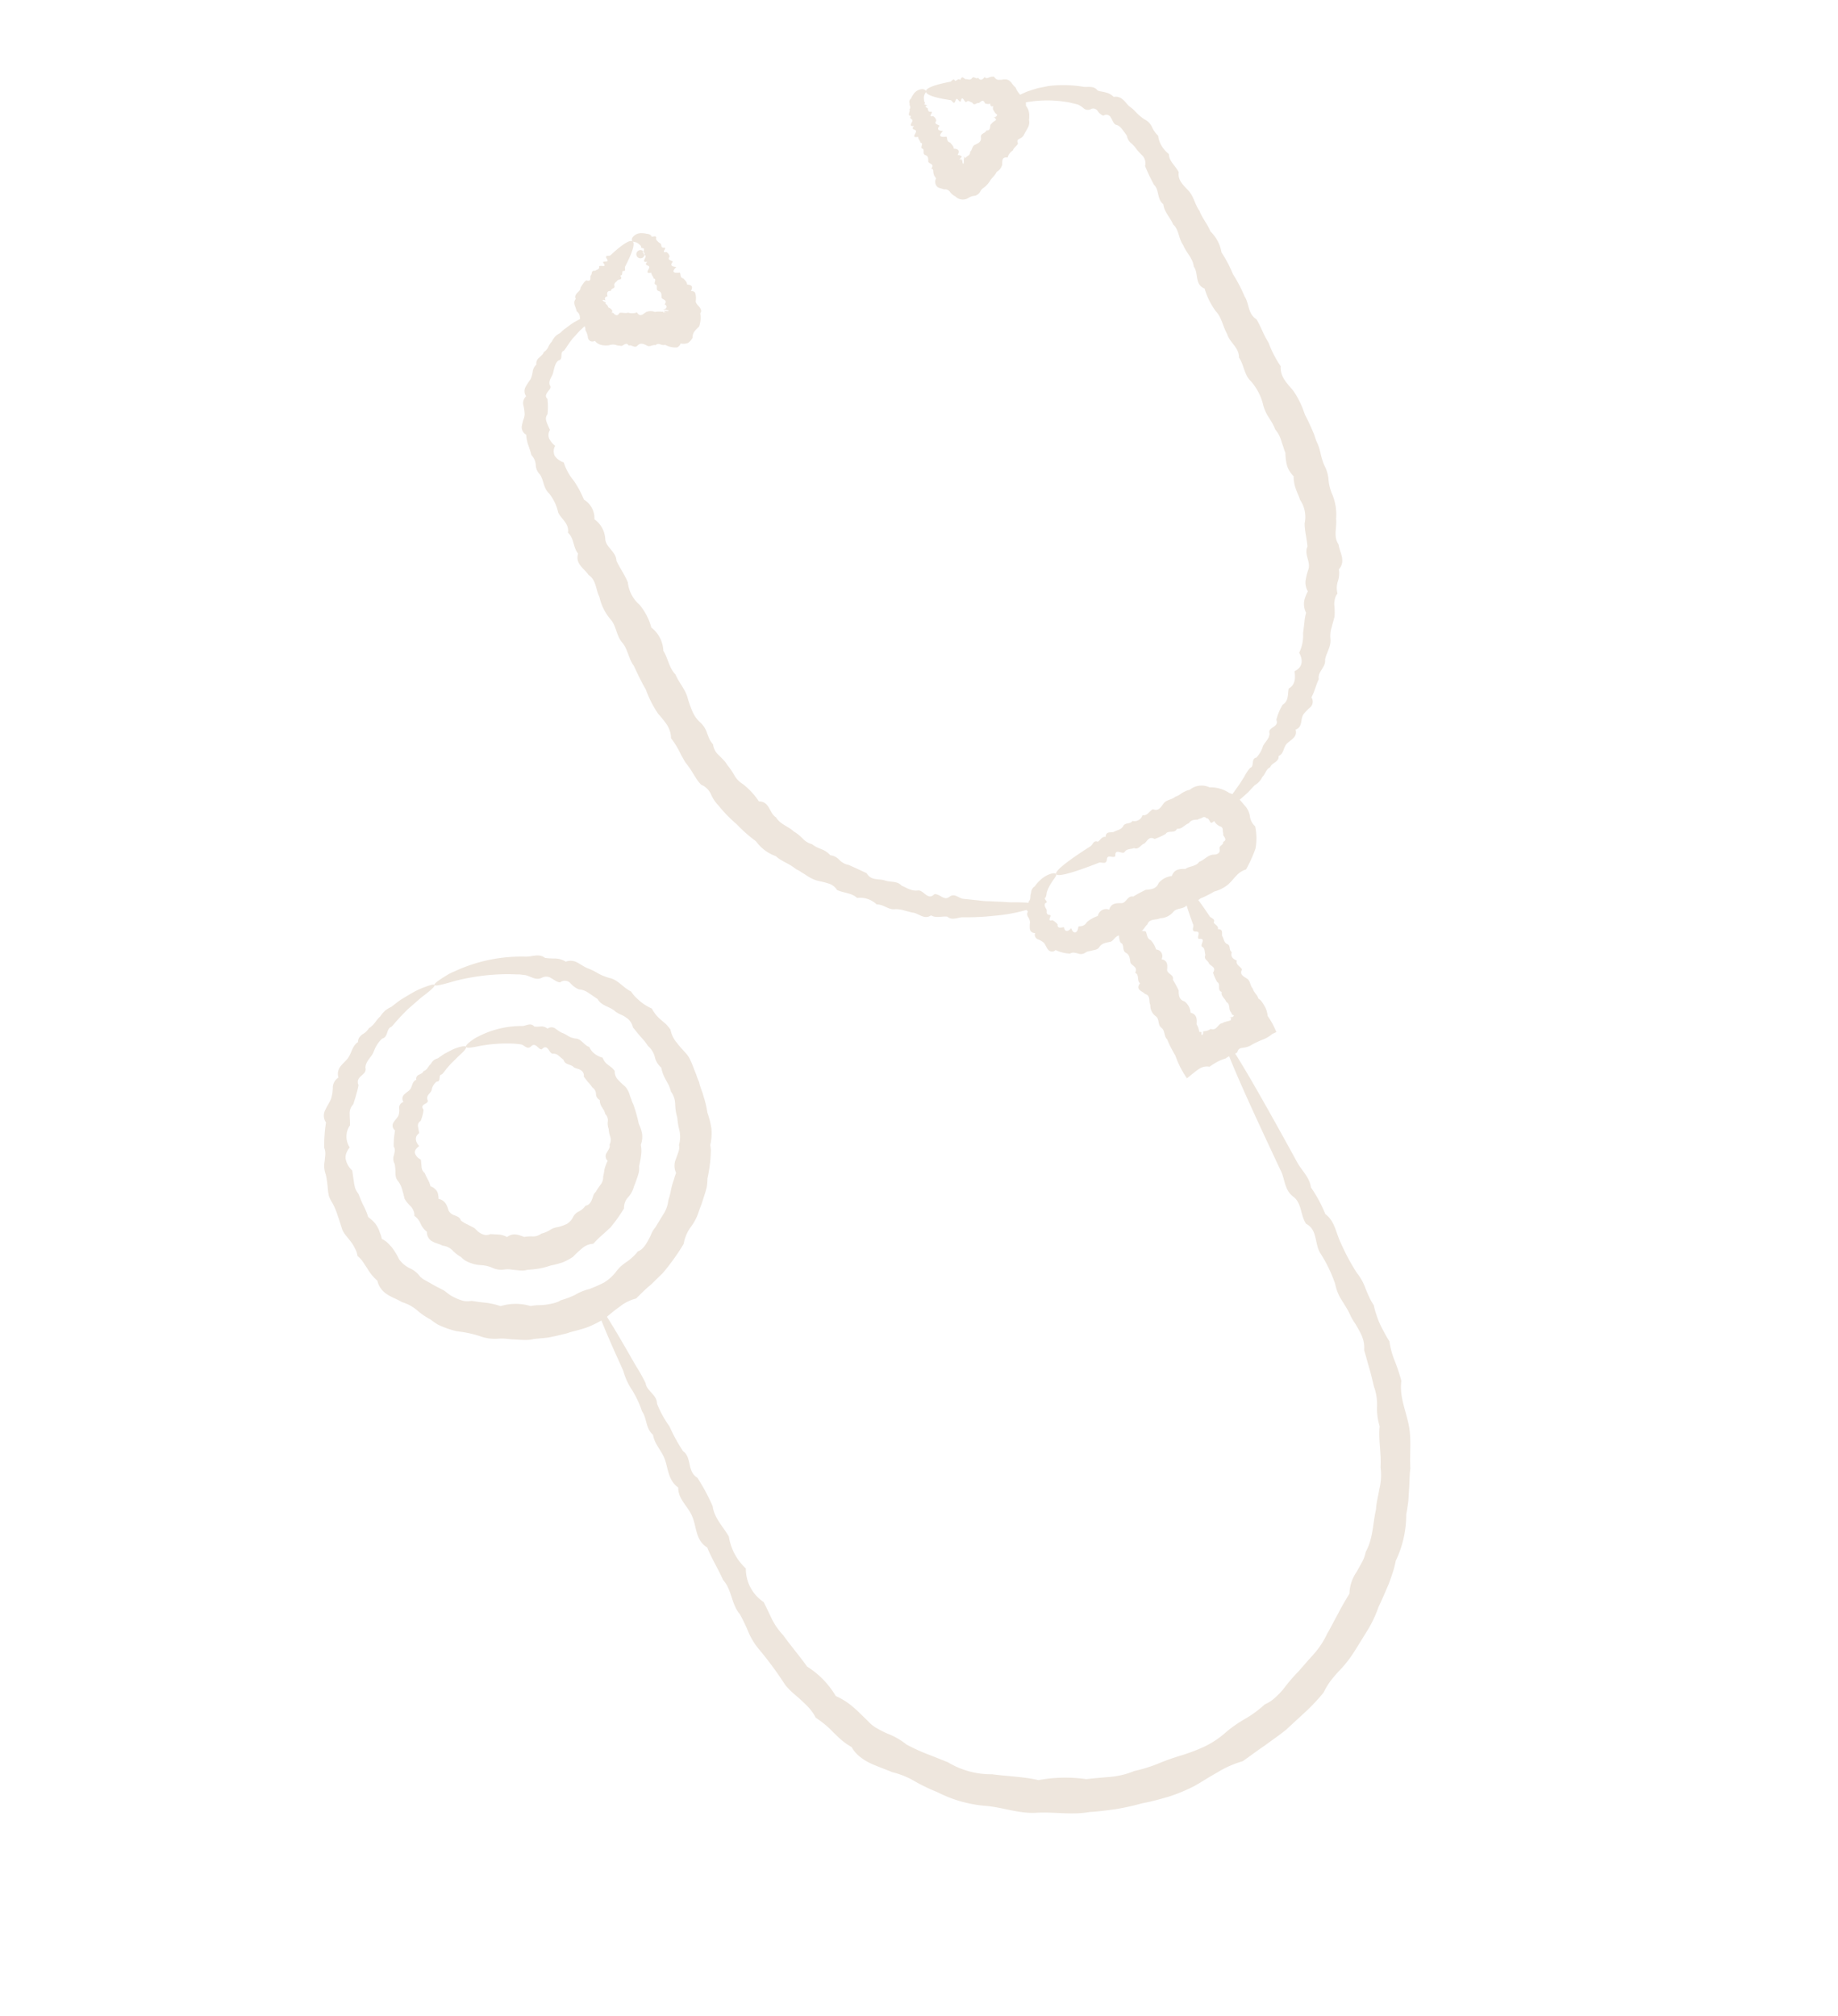<?xml version="1.0" encoding="UTF-8"?>
<svg xmlns="http://www.w3.org/2000/svg" xmlns:xlink="http://www.w3.org/1999/xlink" width="223.592" height="245.249" viewBox="0 0 223.592 245.249">
  <defs>
    <clipPath id="clip-path">
      <rect id="Rectángulo_33" data-name="Rectángulo 33" width="149.513" height="199.068" fill="#eee6dd"></rect>
    </clipPath>
  </defs>
  <g id="Grupo_11735" data-name="Grupo 11735" transform="matrix(0.891, -0.454, 0.454, 0.891, 0, 67.877)">
    <g id="Grupo_11734" data-name="Grupo 11734" transform="translate(0 0)" clip-path="url(#clip-path)">
      <path id="Trazado_56" data-name="Trazado 56" d="M42.433.586a.226.226,0,0,1,0-.2.492.492,0,0,1,.224-.24,1.292,1.292,0,0,1,1.231.068,2.062,2.062,0,0,1,.461.311.927.927,0,0,1,.419.449c-.094.167.08.193.249.252s.308.158.1.351A.687.687,0,0,0,45.156,2a.935.935,0,0,0,.082.193l.045.068.024.033.014.016,0,.009v0l0,.059v0c.115.188-.207.386.094.591.64.2-.706.416.094.638a.786.786,0,0,1,.085.68c-.487.235,0,.475.08.725-.588.247-.334.5.078.762-.807.259-.685.525.071.8.028.275-.287.553.066.838.054.282.207.572.064.868.539.3.515.6.054.906a.81.81,0,0,1,.294.228.357.357,0,0,1,.056.118.39.39,0,0,1,0,.144,2.048,2.048,0,0,1-.346.814c-.172.24-.061.534.028.866.066.308.056.631-.247.755a3.289,3.289,0,0,1-.842,1.367c-.539.2-1.021.226-1.358.878a1.931,1.931,0,0,1-.746.3A1.546,1.546,0,0,1,42,14.305a.827.827,0,0,1-.6.231,2.561,2.561,0,0,1-1.134-.915,2.4,2.4,0,0,1-.231-.1.544.544,0,0,1-.118-.08c-.071-.059-.134-.125-.2-.188a.491.491,0,0,0-.529-.151c-.285-.245-.772-.073-.986-.471-.249-.329-.5-.649-.983-.485-.5.2-.576-.461-.962-.475-.068-.675-.72-.139-.943-.478a1.278,1.278,0,0,1-.435-.325,1.433,1.433,0,0,0-.753-.327,2.875,2.875,0,0,1-.824-.468,1.419,1.419,0,0,1-.456-.791.563.563,0,0,1-.518-.245.636.636,0,0,1-.061-.478,2.056,2.056,0,0,0,.141-.951.945.945,0,0,0,.1-.734.884.884,0,0,1-.08-.478.3.3,0,0,1-.014-.238.646.646,0,0,1,.054-.115.952.952,0,0,0,.061-.153.917.917,0,0,0-.019-.809,6.475,6.475,0,0,0,.118-.784,1.3,1.3,0,0,1,.144-.372.769.769,0,0,1,.329-.245.407.407,0,0,1,.139-.374,1.088,1.088,0,0,1,.346-.2c.278-.082.525-.134.645-.376a5.691,5.691,0,0,1,.591-.341,1.234,1.234,0,0,1,.431-.136c.551.506.536-.129.755-.285.264-.045.289-.576.715-.264.247-.056.6.113.687-.24.167-.193.854.708.649-.216.127-.247.7.449.614-.2-.064-.6.391-.115.572-.174l.532-.148C41.313.327,42.271.252,42.433.586c.179.374-.647,1.2-2.207,2.318-.16.108-.125.633-.492.341-.186.089-.216.515-.534.36.082.673-.351.3-.576.372-.2.134-.5.052-.614.388-.059.447-.532.052-.652.4-.409-.242-.6-.031-.689.412-.209-.113-.32-.035-.391.075s-.014.212-.056.226c-.209-.228-.3-.212-.3-.141a.67.67,0,0,0,.188.32c.071.089.042.1,0,.115s-.085.045-.016.1c-.059.019-.019.066.019.1.009-.007.021.04.028.08a.838.838,0,0,1,.021.115.585.585,0,0,1-.016.238c.275.287.379.748.045.7.188.012.038.082.071.144.12-.049.12-.038.113,0s-.019.087.024.071c.054-.038-.035.094.1.259.1.151.252.249.548.033.348.075.588.4.96.445a1.522,1.522,0,0,0,.974.456c.047.741.548.541.988.478a1.444,1.444,0,0,1,.983.475,2.579,2.579,0,0,1,.5.209c.08.04.158.085.235.127l.108.068,0,.021c.068-.106.035.056.073.129.014.035.035.042.047-.052.016-.146.024-.059.066.042s.106.2.075.028c-.033-.256-.146-.341.139-.049.012-.016.153.1.245.12s.122-.028-.144-.233a1.268,1.268,0,0,0-.353-.235c-.085-.04-.045.009.407.08-.111-.047,0-.052.087-.092A.281.281,0,0,0,42.4,9.19c.664-.306.033-.607.059-.906.125-.3.348-.586.061-.868-.318-.285.169-.562.064-.838-.379-.273.494-.539.075-.8.085-.261-.059-.515.075-.762-.889-.249.007-.489.08-.725.132-.233-.588-.461.087-.68-.673-.221-.092-.431.089-.638.2-.2-.282-.4.094-.591l-.012,0a.5.5,0,1,0,0,.061h0l0,0-.021-.007-.035-.016a.3.3,0,0,1-.052-.031.1.1,0,0,1-.04-.068c0-.016.007-.061.024-.056l.061-.009a.326.326,0,0,0,.146-.049c.028-.028.038-.054,0-.066.271-.191-.052-.2-.014-.306-.141-.031-.141-.108-.059-.28A1.347,1.347,0,0,0,43,1.317a1.1,1.1,0,0,0-.254-.442c-.115-.113-.256-.169-.311-.289" transform="translate(43.623 0.036)" fill="#eee6dd"></path>
      <path id="Trazado_57" data-name="Trazado 57" d="M55.94.564c-.054.12-.2.174-.329.282a1.077,1.077,0,0,0-.3.454,2.329,2.329,0,0,0-.089.242c0,.108.009.224-.064.294-.169-.033-.054.092.045.184s.193.155-.064.132c-.082.028-.1.085-.068.1a.2.2,0,0,1,.049.08l.038.071.019.04.009.016,0,.012,0,0c0,.012,0-.111,0-.059v0h0c.113.191-.207.388.094.593.638.2-.708.416.089.638a.762.762,0,0,1,.085.68c-.487.233,0,.475.082.722-.588.247-.332.5.075.76-.8.264-.682.527.073.8.026.271-.285.551.068.835.052.285.2.574.059.871.544.3.52.6.059.9a.861.861,0,0,1,.294.231.365.365,0,0,1,.054.115c0,.021.007.04.007.056v.031h0c-.024.016-.153.042-.306.111s-.031.092.075.071.2-.064-.016.111c-.016.094.158,0,.111.134a.716.716,0,0,0-.111.384c.019.061.122.014.275-.32a1.56,1.56,0,0,0,.127-.231c.019-.042.016-.007.038.158a2.438,2.438,0,0,0,.009-.4,1.309,1.309,0,0,0,.134.308l.007-.024.12-.038c.092-.016.186-.024.28-.04a.49.49,0,0,0,.445-.322c.365-.071.534-.56.983-.48.412.007.816.009.984-.473.155-.513.722-.167.974-.461.574.365.555-.478.96-.442.271-.193.852-.045.661-.3-.007-.129-.1-.191.158-.094-.391-.261-.355-.2-.2-.167s.379.054.282,0c.186-.024.174-.021.125-.228a.842.842,0,0,1-.08-.478.29.29,0,0,1-.009-.238.494.494,0,0,1,.047-.115c.019-.04.04-.087.061-.087.078-.035.132-.108-.049-.108.033-.045-.038-.066-.089-.078s-.054-.026.071-.155c-.214.1-.148.042-.094-.068.054-.094.087-.231-.042-.125l-.144-.075a1.407,1.407,0,0,1-.311-.231c.056-.739-.435-.339-.689-.409-.2-.181-.633.129-.652-.4-.2-.155-.282-.536-.614-.388-.256-.009.024-1.106-.574-.374-.271.054-.08-.826-.534-.358-.433.426-.332-.238-.492-.341s-.3-.224-.447-.327C56.429,1.607,55.78.9,55.94.564c.181-.374,1.341-.24,3.186.3.184.052.576-.3.572.169.186.092.536-.148.614.2.478-.482.452.089.649.216.226.078.351.369.687.245.384-.228.369.384.715.261.064.471.346.494.758.287.033.231.169.275.351.292a1.483,1.483,0,0,1,.675.188c.045.362.165.536.393.635a2.1,2.1,0,0,0,.358.155,1.951,1.951,0,0,1,.393.172.956.956,0,0,1,.282.285,2.423,2.423,0,0,1,.132.374,3.075,3.075,0,0,0,.188.767,2.286,2.286,0,0,0,.049.819c.014.082.024.115.033.155s.014.075.019.115a.629.629,0,0,1-.016.238c.273.339.391.529.021,1.221a1.659,1.659,0,0,1-.04.9,2.039,2.039,0,0,1-.179.409,2.524,2.524,0,0,1-.228.386,1.325,1.325,0,0,1-.52.753c-.252.188-.525.344-.784.525a.9.9,0,0,1-.416.209,1.813,1.813,0,0,1-.381.026c-.209,0-.369.047-.388.424-.278.226-.678.212-.943.475a1.515,1.515,0,0,0-.965.48c-.609-.426-.76.094-.981.482a1.473,1.473,0,0,1-.988.471,2.459,2.459,0,0,1-.471.266c-.082.038-.167.073-.249.1l-.136.054-.235.1a3.066,3.066,0,0,1-1.193.48,1.084,1.084,0,0,0-.565.212,1.1,1.1,0,0,1-.828.176,1.63,1.63,0,0,0-.791-.132,1.277,1.277,0,0,1-1.374-.887,1.8,1.8,0,0,1-.334-.793.724.724,0,0,0-.52-.591c-.148-.212-.438-.369-.567-.633a.878.878,0,0,1,.344-1.009,1.193,1.193,0,0,1,.04-.831c.085-.2.16-.322-.038-.485.661-.306.035-.607.056-.9.132-.3.348-.586.061-.871-.311-.285.174-.565.071-.835-.381-.275.494-.539.071-.8.085-.259-.056-.513.075-.76-.889-.247,0-.489.082-.722.127-.235-.588-.464.085-.68-.673-.221-.089-.433.092-.638s-.287-.4.092-.593h0l0,0h0c0,.056,0-.08,0-.064l-.014,0-.019-.012-.033-.019a.254.254,0,0,1-.047-.038.094.094,0,0,1-.031-.073A.587.587,0,0,1,52.919,2c.064-.078.139-.162.193-.216a.183.183,0,0,0,.059-.188c.367-.141.172-.445.353-.612a.471.471,0,0,1,.424-.459A2.132,2.132,0,0,1,54.42.2,1.354,1.354,0,0,1,55.7.124a.539.539,0,0,1,.242.242.224.224,0,0,1,0,.2" transform="translate(70.173 0.001)" fill="#eee6dd"></path>
      <path id="Trazado_58" data-name="Trazado 58" d="M44.63,40.418c.007.273-.727.419-1.6,1.087a2.134,2.134,0,0,0-.214.181,2.165,2.165,0,0,0-.216.2,2.286,2.286,0,0,1-.4.487c-.188-.028-.167.155-.129.327s.059.3-.209.266a.381.381,0,0,0-.214.294,1.068,1.068,0,0,0-.009.4.708.708,0,0,1-.132.353.335.335,0,0,0,.054.4c.322.158.118.252-.021.4-.078.068-.148.146-.148.219s.085.139.292.172a1.781,1.781,0,0,1,.329.753c-.165.24-.068.381.064.468.155.082.346.12.48.191-.226.619.275.711.729.485-.139.854.426.932.856.235a.64.64,0,0,1,.221.064l.231.073a.928.928,0,0,0,.718-.155,4.071,4.071,0,0,1,1.529-.061,1.022,1.022,0,0,1,1.581-.052c.536-.581,1.082-.355,1.64-.054.551.325,1.113-.508,1.685-.042a17.016,17.016,0,0,1,1.736-.04c.586.24,1.176.506,1.779-.031a2.494,2.494,0,0,1,1.816-.024c.612-.616,1.231-.346,1.854-.019.626-.1,1.252.336,1.887-.009.635.092,1.275-.273,1.92,0,.1.04.181.082.278.113a.963.963,0,0,0,.282.031.482.482,0,0,0,.426-.367.421.421,0,0,1,.374-.334,1.758,1.758,0,0,0,.259-.087.372.372,0,0,0,.165-.2c.329.042.414-.158.4-.355,0-.1-.016-.2-.026-.292a.3.3,0,0,1,.082-.231,2.4,2.4,0,0,1,.174-.482.4.4,0,0,0-.118-.492,1.5,1.5,0,0,1-.341-.9c-.461.125-.475.016-.485-.191s0-.5-.186-.5a.369.369,0,0,0-.381-.334,1.319,1.319,0,0,1-.487-.045.36.36,0,0,1-.233-.016,1.775,1.775,0,0,0-.287-.122.9.9,0,0,0-.809.049c-.536-.078-1.066.287-1.583-.056-.52.442-1.031-.374-1.529-.061a7.6,7.6,0,0,1-1.466-.068c-.48-.692-.946-.115-1.4-.071-.456-.075-.9.4-1.334-.075-.435-.054-.859-.362-1.268-.082-.409.1-.807-1.012-1.2-.085-.384.162-.758-.713-1.115-.089-.36.569-.706-.075-1.04-.1s-.649-.066-.953-.1c-2.734-.3-4.3-.652-4.3-1.026,0-.414,1.932-.8,5.252-1.122.334-.031.68-.518,1.04-.094.358,0,.732-.369,1.115-.087.388-.645.786-.12,1.2-.087.409-.033.833.174,1.268-.08.433-.376.878.184,1.334-.078a1.012,1.012,0,0,0,1.4-.073c.482.386.969-.082,1.466-.066.5.593,1.009.176,1.529-.061.518-.219,1.047.087,1.583-.059a2.285,2.285,0,0,0,.809-.016l.1-.014a1.252,1.252,0,0,1,.141-.009c.1,0,.2-.007.3,0a1.861,1.861,0,0,1,.591.087,2.273,2.273,0,0,1,2.287.828,4.067,4.067,0,0,1,1.833,1.708,2.432,2.432,0,0,1,.419.5,4.334,4.334,0,0,1,.273.6c.136.419.216.849.325,1.28a2.418,2.418,0,0,1-.087,1.315,1.961,1.961,0,0,0,.028,1.339,6.958,6.958,0,0,1-1.2,2.442A17.369,17.369,0,0,1,65.479,50.4a2.666,2.666,0,0,0-1.409.144c-.212.08-.431.155-.652.252s-.461.165-.687.24a4.477,4.477,0,0,1-1.92,0,11.478,11.478,0,0,1-1.887-.012c-.624.193-1.242-.278-1.854-.019-.614.275-1.219-.294-1.816-.026a2.17,2.17,0,0,1-1.779-.031c-.586,0-1.165-.588-1.736-.035-.572.125-1.134.856-1.685-.045-.558.226-1.1-.435-1.64-.052-.536-.659-1.066-.033-1.581-.056-.52-.125-1.028-.348-1.529-.061a.667.667,0,0,1-.372.111,1.276,1.276,0,0,1-.186-.019l-.209-.049-.506-.127a1.859,1.859,0,0,0-.492-.085.945.945,0,0,1-.932-.313c-.271-.216-.48-.452-.859-.414a4.58,4.58,0,0,1-1.367-1.186.614.614,0,0,1-.8-.5c-.061-.325,0-.685-.08-.948a2.28,2.28,0,0,0-.454-.7.6.6,0,0,1,.054-.828.7.7,0,0,1-.346-.344.643.643,0,0,1,0-.388,4.074,4.074,0,0,1,.384-.718,1.311,1.311,0,0,0,.089-.682.6.6,0,0,1,.292-.6.425.425,0,0,1,.181-.6c.181-.146.4-.235.431-.438.459-.139.44-.579.741-.776a.946.946,0,0,1,.779-.534,3.841,3.841,0,0,1,.386-.186,2.174,2.174,0,0,1,.369-.134,3.4,3.4,0,0,1,1.673-.153c.379.082.555.207.555.329" transform="translate(52.383 52.175)" fill="#eee6dd"></path>
      <path id="Trazado_59" data-name="Trazado 59" d="M52.885,44.05c0,.247-.6.487-1.685.708-.181.035-.379.068-.586.108a1.564,1.564,0,0,1-.664.108c-.238-.332-.482.6-.743.1-.259-.151-.532-.012-.814.1s-.581-.207-.887.094c-.155.318-.311.141-.468-.016-.1-.155-.226-.292-.235.108-.111.172-.233.125-.412.085-.374-.386-.412-.165-.365-.012.04.073.075.136.094.181-.3-.193-.379-.132-.339-.007a1.2,1.2,0,0,0,.414.473c-.4-.094-.574,0-.548.122a.307.307,0,0,0,.176.181.906.906,0,0,1,.193.12,2.565,2.565,0,0,0,.249.155c.028.407-.287.828.071,1.254a2.969,2.969,0,0,1,.059,1.3.8.8,0,0,1,.056,1.353c.579.461.351.927.049,1.4-.325.475.508.958.045,1.445a12.922,12.922,0,0,1,.038,1.482c-.238.5-.506,1.007.031,1.52a1.878,1.878,0,0,1,.028,1.555c.612.525.341,1.052.014,1.586a2.058,2.058,0,0,1-.087.8l-.014.1c-.007.038-.009.021-.014.035a.045.045,0,0,0,0,.042c.007.026.045.047.129.04-.047.061.021.08.068.08s.071-.012-.066.155c-.054.094-.064.186-.014.209s.158-.024.252-.2c.047-.1.064-.141.078-.146L47,60.69c.012.007-.012.012.031.019l.1.026a1.527,1.527,0,0,0,.8.1c.534.579,1.063-.188,1.586.019.471-.059,1.242.334,1.122.021.08-.106-.007-.216.282.035a3.942,3.942,0,0,0-.261-.318c-.092-.1.033.024.162.094s.268.1.191.024c.188.04.172-.056.127-.122-.026-.033-.059-.066-.078-.094-.009.012-.019-.085-.021-.134a1.149,1.149,0,0,1,.016-.179c-.167-.475.409-.941.052-1.4.071-.461-.289-.913.054-1.355-.442-.445.374-.88.061-1.306a5.552,5.552,0,0,1,.068-1.254c.692-.409.115-.809.068-1.2.078-.391-.393-.772.08-1.141.054-.374.36-.734.08-1.085-.1-.351,1.012-.689.085-1.021-.162-.329.713-.645.092-.955-.572-.306.071-.6.094-.885s.068-.558.1-.819c.3-2.336.647-3.673,1.024-3.673.412,0,.8,1.652,1.12,4.492.033.285.52.579.094.885,0,.311.369.626.089.955.645.332.12.671.087,1.021.031.351-.176.711.08,1.085.376.369-.184.751.078,1.141-.4.391-.292.791.073,1.2-.386.409.08.826.066,1.254-.6.426-.179.861.061,1.306.219.442-.087.894.056,1.355-.115.456.151.922.049,1.4.033.061.068.118.1.179a.669.669,0,0,1,.075.224,4.549,4.549,0,0,1,.082.692,2.854,2.854,0,0,1-.209,1.292,9.067,9.067,0,0,1,.052,2.231c-.186-.007-.369-.014-.553-.014a3.969,3.969,0,0,1-1.348.082,11.621,11.621,0,0,0-1.447-.049c-1.153.122-1.431-.631-2,.024-.522.082-1.052-.1-1.586.019a7.237,7.237,0,0,0-.8-.094l-.1,0-.172,0c-.122,0-.247.009-.374.016-.247.016-.506.042-.774.087a1.676,1.676,0,0,0-1.318-.334c-.506.054-1.125.212-1.772.341a11.531,11.531,0,0,1,0-3.094c-.016-.247-.026-.5-.031-.76l-.007-.384,0-.273c.007-.271.026-.539.049-.8-.2-.534.275-1.061.012-1.586s.3-1.042.028-1.555a1.617,1.617,0,0,1,.031-1.52c0-.5.591-.993.038-1.482-.125-.487-.856-.969.045-1.445-.226-.473.435-.939.049-1.4.661-.459.035-.908.054-1.353.132-.442.351-.878.064-1.3-.315-.426.169-.847.068-1.254a.354.354,0,0,1-.089-.155.388.388,0,0,1-.009-.075c0-.024,0-.082.009-.122a2.44,2.44,0,0,1,.141-.506,1.052,1.052,0,0,0,.019-.993c.087-.6-.056-1.339.075-1.847a2.942,2.942,0,0,1-.346-.727c.16-.1.52-.009.868.113a5.716,5.716,0,0,0,.932.315,1.362,1.362,0,0,0,.767-.162.808.808,0,0,1,.894.249.6.6,0,0,1,.751-.278c.158.085.313.278.468.367.306.2.6-.285.887.094.282-.473.555.264.814.1.261.313.506.016.743.1a.589.589,0,0,1,.664.108c.207.04.4.075.586.108,1.089.221,1.685.459,1.685.706" transform="translate(57.291 57.074)" fill="#eee6dd"></path>
      <path id="Trazado_60" data-name="Trazado 60" d="M11.051,48.357c.252,0,.487,2.3.708,6.5.035.7.071,1.454.111,2.259a22.886,22.886,0,0,1,.106,2.565c-.327.9.6,1.856.1,2.856a12.929,12.929,0,0,0,.1,3.143,20.5,20.5,0,0,0,.1,3.419c.635,1.186-.713,2.412.087,3.682a24.479,24.479,0,0,1,.085,3.934c-.485,1.351,0,2.746.08,4.176a6.687,6.687,0,0,0,.078,4.4,4.86,4.86,0,0,0,.075,4.628c0,.8-.028,1.534-.047,2.322a8.037,8.037,0,0,0,.332,2.332c.242,1.562.614,3.122.864,4.741a10.568,10.568,0,0,1,1.478,4.769,8.482,8.482,0,0,1,1.3,2.223c.172.391.3.8.44,1.207s.287.826.421,1.252a4.2,4.2,0,0,0,.581,1.183,12.631,12.631,0,0,0,.788,1.071,8.528,8.528,0,0,1,1.461,2.235,24.382,24.382,0,0,0,1.675,2.129c.616.666,1.2,1.369,1.819,2.054a10.1,10.1,0,0,0,4.132,3.755c1.558,1.082,3.226,1.965,4.72,3.207a17.844,17.844,0,0,1,5.233,2.536c.918.336,1.826.713,2.748,1.085a9.794,9.794,0,0,0,2.9.678,18.02,18.02,0,0,0,2.948.515,27.586,27.586,0,0,1,2.99.388,22.246,22.246,0,0,0,3.019.325,10.976,10.976,0,0,0,3-.339,15.18,15.18,0,0,1,2.941-.421,13.53,13.53,0,0,0,2.906-.478,4.459,4.459,0,0,0,1.475-.155,10.045,10.045,0,0,0,1.388-.473,21.953,21.953,0,0,1,2.685-1.108c.44-.186.892-.351,1.332-.536s.9-.334,1.336-.52A10.1,10.1,0,0,0,72,124.477c.8-.5,1.541-1.08,2.318-1.586.748-.553,1.529-1.04,2.318-1.527a4.846,4.846,0,0,1,1.939-1.943c.381-.254.769-.5,1.141-.765a4.118,4.118,0,0,0,.991-.925c1.539-1.026,2.341-2.7,3.456-4.028a8.9,8.9,0,0,1,.748-1.071c.268-.339.534-.682.8-1.021a7.032,7.032,0,0,0,1.275-2.226c.868-1.463,1.271-3.1,2.172-4.5a7.2,7.2,0,0,1,.812-2.289,6.432,6.432,0,0,0,.753-2.271c.174-.769.372-1.527.513-2.287s.315-1.506.44-2.254a3.717,3.717,0,0,0,.452-1.089,4.724,4.724,0,0,0,.1-1.12c0-.374-.026-.748-.047-1.118a9.744,9.744,0,0,1-.08-1.1,7.65,7.65,0,0,0,0-1.089c-.026-.369-.059-.739-.087-1.1a5.678,5.678,0,0,1,.186-2.176,17.183,17.183,0,0,0,.082-4.176c-.1-1.351,1.009-2.663.087-3.929-.167-1.273.708-2.5.092-3.685-.569-1.183.068-2.322.094-3.416s.066-2.143.1-3.143c.3-9.011.652-14.176,1.024-14.176.412,0,.8,6.376,1.12,17.319.033,1.094.52,2.233.1,3.416a16.236,16.236,0,0,1,.087,3.685c.645,1.266.12,2.579.087,3.929a26.229,26.229,0,0,0,.082,4.176,6.43,6.43,0,0,1,.08,2.176c-.031.365-.064.734-.073,1.1a6.239,6.239,0,0,0,.045,1.162,8.446,8.446,0,0,0-.238,1.169,9.021,9.021,0,0,0-.129,1.181c-.024.4-.007.8,0,1.207s.026.816.066,1.238a10.064,10.064,0,0,0-.508,2.433,20.2,20.2,0,0,1-.388,2.515c-1.031,1.492-1.125,3.252-1.581,5-.438,1.755-1.52,3.266-2.263,4.953-.518.769-.925,1.609-1.416,2.409-.242.4-.466.824-.734,1.212s-.544.776-.842,1.151a12.976,12.976,0,0,1-3.715,4.468,10.238,10.238,0,0,1-.983,1.113c-.353.348-.708.7-1.078,1.028-.769.64-1.541,1.287-2.343,1.9a14.614,14.614,0,0,1-2.409,1.878c-.88.529-1.755,1.071-2.647,1.6a14.618,14.618,0,0,1-2.833,1.308,15,15,0,0,0-1.445.609,8.731,8.731,0,0,0-1.353.854,24.535,24.535,0,0,1-3,1.08q-1.546.431-3.1.871c-1.054.224-2.134.36-3.207.541-1.078.129-2.151.325-3.24.478a12.374,12.374,0,0,0-3.308-.191c-.546.024-1.1.056-1.654.1s-1.111.089-1.673.108a20.379,20.379,0,0,1-3.327-.259c-1.092-.212-2.174-.426-3.233-.743a31.585,31.585,0,0,1-3.176-.819c-1.033-.358-2.056-.713-3.045-1.151-2.089-.628-3.814-1.981-5.75-2.831-1.979-.845-3.4-2.487-5.16-3.567a15.6,15.6,0,0,1-4.494-4.176,21.717,21.717,0,0,1-1.828-2.391,10.035,10.035,0,0,0-1.943-2.245c-.635-.753-1.336-1.466-1.936-2.245a6.117,6.117,0,0,1-.741-1.261,3.849,3.849,0,0,1-.344-1.459,8.649,8.649,0,0,1-.682-1.254c-.184-.44-.329-.892-.485-1.334a11.634,11.634,0,0,0-1.1-2.572,5.488,5.488,0,0,0-.181-1.4c-.113-.445-.28-.864-.428-1.292s-.334-.84-.5-1.261a8.646,8.646,0,0,1-.391-1.289A43.865,43.865,0,0,0,9.6,94.922a8.416,8.416,0,0,1-.233-2.534,21.457,21.457,0,0,0,.064-2.47c-.379-1.579.5-3.12.071-4.628.087-1.5-.059-2.972.078-4.4-.889-1.431,0-2.826.082-4.176.127-1.353-.593-2.663.085-3.934-.671-1.271-.092-2.5.089-3.682s-.285-2.322.094-3.419c-.471-1.094.264-2.141.1-3.143a12.157,12.157,0,0,0,.1-2.856,7.844,7.844,0,0,1,.106-2.565c.04-.8.078-1.558.108-2.259.219-4.2.459-6.5.706-6.5" transform="translate(12.431 65.421)" fill="#eee6dd"></path>
      <path id="Trazado_61" data-name="Trazado 61" d="M18.652,33.72c0,.122-.228.256-.652.4-.214.075-.478.127-.779.226s-.647.212-1.033.325c-.252.089-.522.207-.807.313-.134.071-.282.141-.426.2a2.01,2.01,0,0,1-.464.186c-.438-.181-.424.781-.946.492a1.579,1.579,0,0,0-.991.624c-.275.311-.835.238-1,.765.016.386-.259.369-.536.384s-.536.085-.442.534a3.018,3.018,0,0,1-.424.567c-.158.181-.334.341-.511.508a.633.633,0,0,0-.6.475c-.094.247-.141.527-.242.762-.753.127-.873.741-.706,1.409-.473.068-.784.249-.849.532A1.268,1.268,0,0,0,7.53,43.43c-.085.264-.2.527-.308.793a1.542,1.542,0,0,0-.108.421A1.058,1.058,0,0,0,7.2,45.1c-.012.292-.026.584-.016.878a2.7,2.7,0,0,1-.087.885,1.529,1.529,0,0,1,.428.88,1.128,1.128,0,0,1-.061.452,1.976,1.976,0,0,1-.191.48c.638.525.574,1.108.449,1.819a1.2,1.2,0,0,0,.4.868c.216.256.454.485.379.887a4.047,4.047,0,0,0,.522.828c.179.273.4.52.56.812.056.174.1.346.169.511a2.733,2.733,0,0,0,.266.447,1.6,1.6,0,0,0,.379.355,1.333,1.333,0,0,0,.56.158c.3.174.6.351.892.515a2.678,2.678,0,0,1,.748.72c.9-.153,1.325.362,1.866.936a4.812,4.812,0,0,1,.974.428,1.632,1.632,0,0,0,1.063.16,3.808,3.808,0,0,0,1.073.092,2.179,2.179,0,0,1,1.078.115,5.845,5.845,0,0,0,1.1.151,1.951,1.951,0,0,0,1.045-.358,1.546,1.546,0,0,1,1.014-.332,2.2,2.2,0,0,0,1.026-.259.717.717,0,0,0,.569-.012,1.579,1.579,0,0,0,.452-.292l.2-.179a2.463,2.463,0,0,1,.193-.191A.989.989,0,0,1,24.7,56.6a9.227,9.227,0,0,1,.911-.508,1.445,1.445,0,0,0,.729-.727c.1-.134.219-.261.32-.4a5,5,0,0,1,.3-.4,2.924,2.924,0,0,1,.355-.348,2.228,2.228,0,0,1,.4-.322.745.745,0,0,1,.36-.943c.275-.2.682-.353.722-.7a1.317,1.317,0,0,0,.527-.826,3.107,3.107,0,0,1,.254-.927,1.965,1.965,0,0,1,.336-.892,1.038,1.038,0,0,0,.115-.927,1.82,1.82,0,0,0,.064-.452c-.014-.155-.028-.308-.04-.461a1.572,1.572,0,0,1,.155-.9.847.847,0,0,1-.061-.887.961.961,0,0,0-.042-.875c-.024-.146-.045-.285-.066-.426-.038-.139-.073-.278-.111-.416-.071-.273-.1-.553-.155-.828a.753.753,0,0,0,0-.9c-.144-.242-.428-.414-.56-.647-.148-.541-.849-.713-.706-1.4-.118-.231-.207-.478-.313-.715a.9.9,0,0,0-.536-.525c-.2-.146-.174-.492-.233-.779s-.221-.48-.7-.3c-.228-.087-.268-.384-.372-.616s-.254-.421-.609-.3c-.661.193-.661-.522-1-.765a9.5,9.5,0,0,0-.988-.621,18.175,18.175,0,0,0-3.675-1.522c-.911-.245-1.433-.431-1.433-.624,0-.1.16-.2.482-.282a5.432,5.432,0,0,1,.6-.115,4.1,4.1,0,0,1,.831-.052,11.4,11.4,0,0,1,5.31,1.278c.414.219,1.141.059,1.306.739a4.115,4.115,0,0,0,.729.355,1.141,1.141,0,0,1,.584.6.791.791,0,0,1,.831.381,7.342,7.342,0,0,0,.449.8,3.884,3.884,0,0,1,.539.741,2.371,2.371,0,0,0,.659.689c.645.358.539,1.188,1.038,1.68a2.056,2.056,0,0,0,.2,1.028,2.74,2.74,0,0,0,.656.873,1.761,1.761,0,0,0,.186,1.068c.08.167.162.336.245.5a2.366,2.366,0,0,1,.144.539,1.452,1.452,0,0,0-.125,1.146,10.271,10.271,0,0,0,.4,1.122,2.634,2.634,0,0,1,.019,1.181c-.026.2-.054.4-.068.593a2.87,2.87,0,0,0-.054.6,17.5,17.5,0,0,1-.487,2.426,4.455,4.455,0,0,1-.2,1.285,2.749,2.749,0,0,1-.739,1.089,3.6,3.6,0,0,1-.572,1.181c-.231.376-.534.706-.8,1.061a2.749,2.749,0,0,1-.329.593,5.13,5.13,0,0,1-.466.492l-.492.473c-.165.153-.344.294-.5.464a3.046,3.046,0,0,1-1.16.739,1.879,1.879,0,0,0-1.012.969,19.922,19.922,0,0,1-2.508,1.308c-.466.12-.922.268-1.388.379a11.072,11.072,0,0,0-1.381.445,2.22,2.22,0,0,0-1.478-.122,11.2,11.2,0,0,0-1.435.414,6.753,6.753,0,0,1-1.478.026,13.234,13.234,0,0,1-1.438-.315,10.652,10.652,0,0,1-1.419-.311,13.275,13.275,0,0,1-1.348-.515,1.915,1.915,0,0,1-.671-.245c-.209-.113-.409-.249-.609-.379l-.3-.188c-.1-.071-.191-.136-.289-.2a2.663,2.663,0,0,0-.642-.3,2.479,2.479,0,0,1-1.134-.807,4.2,4.2,0,0,0-1.04-.9,6.24,6.24,0,0,1-.584-.384,5,5,0,0,1-.5-.468,4.055,4.055,0,0,1-.428-.534,3.04,3.04,0,0,1-.278-.638,4.534,4.534,0,0,1-.562-1.209,1.96,1.96,0,0,0-.8-1.035c-.24-.36-.642-.656-.882-1.028a1.237,1.237,0,0,1-.059-1.348,2.463,2.463,0,0,1-.238-1.226,2.152,2.152,0,0,0-.249-1.2,1.254,1.254,0,0,0,.193-.626,1.683,1.683,0,0,0-.049-.586A4.151,4.151,0,0,1,3.6,46.811c.082-.386.186-.762.242-1.136a2.886,2.886,0,0,0,.033-1.129,1.276,1.276,0,0,1-.021-.572,2.926,2.926,0,0,1,.2-.525,4.376,4.376,0,0,0,.4-1.016,1.25,1.25,0,0,1,.412-.972c.221-.287.494-.529.44-.929a9.957,9.957,0,0,1,1.04-1.682.706.706,0,0,1,.3-.96c.292-.184.659-.275.9-.468a1.978,1.978,0,0,0,.48-.769.715.715,0,0,1,.8-.416.7.7,0,0,1,.447-.76c.273-.1.6-.111.868-.2.508-.158.7-.8,1.3-.734a.514.514,0,0,1,.584-.4c.254-.007.513.026.675-.144.513.087.786-.306,1.186-.367a1.531,1.531,0,0,1,.518-.245,1.6,1.6,0,0,1,.56.016c.344-.049.661-.1.96-.125.449-.012.847-.016,1.186-.009a5.813,5.813,0,0,1,.861.115c.461.1.689.207.689.332" transform="translate(4.863 45.008)" fill="#eee6dd"></path>
      <path id="Trazado_62" data-name="Trazado 62" d="M23.514,30.1c0,.125-.376.266-1.082.421-.348.087-.786.132-1.292.259s-1.089.28-1.736.435c-.433.12-.882.294-1.369.449-.24.1-.482.193-.736.28a5.823,5.823,0,0,1-.779.306c-.654-.1-.875.934-1.626.767a3.054,3.054,0,0,0-.889.372c-.141.089-.282.176-.419.282L13.192,34c-.515.456-1.332.525-1.732,1.242-.106.478-.5.555-.913.659s-.772.294-.8.852a10.6,10.6,0,0,1-.784.911c-.268.3-.56.591-.854.882a1.53,1.53,0,0,0-.932.885c-.2.391-.365.809-.567,1.2A2.393,2.393,0,0,0,5.355,43.02a2.3,2.3,0,0,0-.7.447,1.8,1.8,0,0,0-.242.287,1.328,1.328,0,0,0-.146.329,2.534,2.534,0,0,0,.085,1.572c-.153.456-.306.918-.471,1.383a5.907,5.907,0,0,0-.188.722,2.8,2.8,0,0,0,.04.765c-.035.5-.1,1-.1,1.511a7.929,7.929,0,0,1-.12,1.534c.111.259.233.515.313.772a3.01,3.01,0,0,1,.139.767,3.725,3.725,0,0,1-.047.788,3.951,3.951,0,0,1-.136.814,2.909,2.909,0,0,1,.412.741c.047.127.08.254.115.384s.075.254.1.384a8.2,8.2,0,0,1,.12,1.652A3.473,3.473,0,0,0,5.164,59.4a3.086,3.086,0,0,1,.687,1.534l.176.386c.073.122.153.24.231.358.158.235.318.475.475.715.3.487.671.922.979,1.416.129.266.249.541.4.807a7.021,7.021,0,0,0,.518.718,4.6,4.6,0,0,0,.628.638,3.008,3.008,0,0,0,.84.414c.487.344.962.694,1.471,1.007a10.091,10.091,0,0,1,1.381,1.158A6.331,6.331,0,0,1,16.2,70.2a5.911,5.911,0,0,1,.866.322,8.575,8.575,0,0,0,.854.369,9.159,9.159,0,0,0,.9.266c.153.033.308.061.464.08a1.548,1.548,0,0,0,.478,0,10.813,10.813,0,0,0,1.868.207,6.346,6.346,0,0,1,1.889.16,18.584,18.584,0,0,0,1.915.106,5.447,5.447,0,0,0,1.845-.473,5.309,5.309,0,0,1,.875-.351,6.642,6.642,0,0,1,.908-.172,5.16,5.16,0,0,0,.913-.193,4.707,4.707,0,0,0,.864-.322,1.792,1.792,0,0,0,.492-.016,2.792,2.792,0,0,0,.442-.148,5.293,5.293,0,0,0,.8-.466l.376-.261.36-.292a3.173,3.173,0,0,1,.776-.464l1.541-.951a3.712,3.712,0,0,0,1.311-1.216c.2-.221.412-.428.6-.654s.365-.461.555-.68.393-.426.607-.626a7.683,7.683,0,0,1,.621-.616,2.078,2.078,0,0,1,.776-1.546c.209-.2.435-.4.638-.607a2.862,2.862,0,0,0,.28-.332,1.7,1.7,0,0,0,.167-.391,3.616,3.616,0,0,0,.828-1.475,9.685,9.685,0,0,1,.5-1.591,5.921,5.921,0,0,1,.513-1.56c.052-.127.106-.256.151-.384a3.263,3.263,0,0,0,.085-.4,2.5,2.5,0,0,0,0-.816,5.661,5.661,0,0,0,.113-.791c-.007-.264-.016-.529-.024-.793a6.672,6.672,0,0,1,.024-.784,6.439,6.439,0,0,1,.155-.774,2.415,2.415,0,0,1-.1-1.536,2.64,2.64,0,0,0-.127-1.506c-.04-.247-.073-.494-.118-.739-.061-.238-.122-.478-.184-.711-.129-.473-.2-.953-.32-1.421a1.871,1.871,0,0,0-.2-1.456,2.991,2.991,0,0,0-.4-.6,4.06,4.06,0,0,1-.4-.584c-.3-.894-1.221-1.376-1.261-2.386-.212-.386-.426-.772-.635-1.146a2.262,2.262,0,0,0-.864-.939,2.828,2.828,0,0,1-.576-1.155.917.917,0,0,0-1.061-.635c-.353-.2-.5-.607-.732-.934a1.082,1.082,0,0,0-.979-.576c-.9,0-1.155-.852-1.732-1.242-.146-.1-.285-.193-.424-.287s-.292-.16-.435-.24c-.287-.16-.569-.313-.845-.464a26.307,26.307,0,0,0-6.244-2.235c-1.529-.289-2.379-.482-2.379-.68,0-.1.264-.193.779-.264.256-.038.579-.073.962-.1.191-.012.4-.038.624-.033s.454.021.708.035a19.236,19.236,0,0,1,8.376,2.325c.652.367,1.633.346,2.033,1.212a9.264,9.264,0,0,0,1.1.638,2.665,2.665,0,0,1,.941.913,1.633,1.633,0,0,1,1.191.72c.278.381.487.823.793,1.181a7.231,7.231,0,0,1,.866,1.148A6.277,6.277,0,0,0,42.871,39c.831.673.943,1.814,1.591,2.659a4.252,4.252,0,0,0,.162.809c.082.254.181.5.278.751a6.039,6.039,0,0,0,.868,1.435,4.476,4.476,0,0,0,.339,1.661c.111.264.219.532.329.8a5.66,5.66,0,0,1,.191.852,3.381,3.381,0,0,0-.038,1.776c.092.579.282,1.167.433,1.769a3.158,3.158,0,0,1,.066.915c-.009.311-.035.619-.071.927s-.059.619-.087.927a7.752,7.752,0,0,0-.1.936,7.851,7.851,0,0,0-.169.934l-.059.475-.092.473a11.308,11.308,0,0,1-.466,1.885,10.538,10.538,0,0,1-.442,1.951,6.18,6.18,0,0,1-1.042,1.739c-.052.162-.111.322-.169.48s-.155.3-.238.452c-.162.3-.344.588-.525.878a18.944,18.944,0,0,1-1.219,1.663,6.747,6.747,0,0,1-.555.892c-.228.264-.471.52-.718.767l-.746.751c-.254.242-.529.466-.774.72a6.385,6.385,0,0,1-1.748,1.233,4.869,4.869,0,0,0-1.645,1.407,27,27,0,0,1-3.9,2.019l-1.061.327c-.355.108-.7.24-1.068.315-.727.165-1.435.409-2.155.633a5.133,5.133,0,0,0-2.278-.007c-.736.089-1.482.289-2.245.449a14.9,14.9,0,0,1-2.292-.012c-.755-.094-1.5-.275-2.235-.431a3.4,3.4,0,0,1-.553-.094l-.551-.129c-.365-.087-.727-.179-1.089-.278a7.876,7.876,0,0,1-1.056-.362c-.346-.136-.692-.275-1.035-.409a3.523,3.523,0,0,1-.536-.162c-.169-.071-.334-.153-.5-.24-.327-.169-.645-.36-.962-.548l-.471-.273-.459-.3a6.2,6.2,0,0,0-.972-.5A5.216,5.216,0,0,1,9.046,70.67,13.546,13.546,0,0,0,7.42,69.28c-.292-.209-.6-.407-.861-.64s-.515-.487-.753-.744a9.567,9.567,0,0,1-.68-.807,6.633,6.633,0,0,1-.5-.939,8.2,8.2,0,0,1-.983-1.812,5.894,5.894,0,0,0-.492-.885,3.359,3.359,0,0,0-.32-.4,2.745,2.745,0,0,0-.36-.381C2.134,62.1,1.618,61.593,1.291,61a2.639,2.639,0,0,1-.3-2.014,5.6,5.6,0,0,1-.414-1.894c-.021-.162-.042-.318-.061-.478S.489,56.3.465,56.139A3.071,3.071,0,0,0,.2,55.221a2.5,2.5,0,0,0,.141-.96,4.428,4.428,0,0,0-.064-.92c-.054-.306-.125-.609-.184-.913a3.085,3.085,0,0,1-.087-.911c.094-.607.214-1.2.278-1.788A7.581,7.581,0,0,0,.4,47.97a3.168,3.168,0,0,1,.028-.885,7.053,7.053,0,0,1,.278-.823,12.246,12.246,0,0,0,.553-1.607,3.009,3.009,0,0,1,.621-1.536c.075-.113.146-.231.219-.346a2.835,2.835,0,0,0,.221-.344,1.8,1.8,0,0,0,.245-.767A17.694,17.694,0,0,1,4.162,39a1.453,1.453,0,0,1,.621-1.4c.4-.32.864-.56,1.226-.878a4.644,4.644,0,0,0,.824-1.143,1.49,1.49,0,0,1,1.16-.758,1.464,1.464,0,0,1,.8-1.078c.4-.2.854-.294,1.235-.468.744-.358,1.2-1.136,2.035-1.216a1.015,1.015,0,0,1,.4-.431,1.753,1.753,0,0,1,.539-.167,2.158,2.158,0,0,0,1.033-.311c.734-.035,1.245-.5,1.861-.642a3.936,3.936,0,0,1,.833-.358,3.4,3.4,0,0,1,.871-.066c.544-.094,1.045-.209,1.52-.261.715-.056,1.348-.094,1.892-.118a10.533,10.533,0,0,1,1.376.082c.741.078,1.118.181,1.118.306" transform="translate(0 40.183)" fill="#eee6dd"></path>
      <path id="Trazado_63" data-name="Trazado 63" d="M9.988,40.449c0-.247,0-.487,0-.708v-1.1c0-.579,0-.351,0-.049V38.48c0-.144,0-.336,0-.028v.059c0-.889,0,.226,0,.038V38.7c0-.442,0,.372,0,.059v3.379c0-.593,0-.179,0,.061v.151c0,.191,0,.038,0,.038v.056c0,.275,0-.294,0-.024v-.113c0,.224,0-.435,0-.052v-1.1c0-.219,0-.459,0-.706" transform="translate(13.512 51.629)" fill="#eee6dd"></path>
      <path id="Trazado_64" data-name="Trazado 64" d="M41.962,2.985c0,.125-.3.264-.849.409-.139.033-.289.073-.459.115s-.348.108-.541.169-.4.115-.631.181c-.214.082-.447.167-.692.261l-.508.188c-.167.08-.339.162-.518.252s-.355.2-.541.289a4.056,4.056,0,0,1-.569.3c-.266-.049-.414.169-.544.407S35.84,6,35.5,5.907a1.335,1.335,0,0,0-.348.141,2.526,2.526,0,0,0-.292.238c-.186.179-.355.379-.529.581-.3.442-.96.551-1.108,1.2.059.431-.285.492-.572.638s-.593.306-.447.772a8.882,8.882,0,0,1-.831,1.649,1,1,0,0,0-.4.346,1.518,1.518,0,0,0-.139.478c-.042.334-.042.682-.068,1.016a1.164,1.164,0,0,0-.565.918,2.638,2.638,0,0,0,.254,1.094,1.3,1.3,0,0,0-.6,1.047,2.013,2.013,0,0,0,.614,1.216,6.528,6.528,0,0,0,.071,2.522,12.007,12.007,0,0,1,.059,2.621,2.652,2.652,0,0,1,.052,2.722,3.157,3.157,0,0,1,.054,2.814c-.325.951.508,1.92.042,2.9-.035.979.134,1.976.04,2.981a4.14,4.14,0,0,0,.033,3.054,7.26,7.26,0,0,1,.021,3.127,3.762,3.762,0,0,1,.019,3.186c.1,1.073-.334,2.155.009,3.247-.092,1.092.271,2.191,0,3.3a13.873,13.873,0,0,0-.207,1.654,4.29,4.29,0,0,0,.033.819,3.59,3.59,0,0,0,.209.781,2.979,2.979,0,0,1,.146,1.546c-.024.256-.056.518-.071.776a2.984,2.984,0,0,0,.1.76,2.118,2.118,0,0,0,.04,1.532c.075.249.165.487.226.734a2.764,2.764,0,0,1,.136.739,9.318,9.318,0,0,1,.2,1.489,2.869,2.869,0,0,0,.416,1.421,8.647,8.647,0,0,1,.8,2.8c1.179.591.464,1.856.976,2.673.061,1,.852,1.659,1.146,2.522a3.652,3.652,0,0,1,.325.6c.1.209.169.424.247.638a2.329,2.329,0,0,0,.7,1.136,3.911,3.911,0,0,0,.332.569c.134.174.287.336.421.506a2.7,2.7,0,0,1,.621,1.136,1.776,1.776,0,0,1,.734,1.04,2.058,2.058,0,0,0,.718,1.019c.522.638,1.012,1.275,1.5,1.9.028,1.045.988,1.233,1.532,1.748.506.569,1.362.722,1.576,1.558.249.259.435.586.687.842a1.957,1.957,0,0,0,.868.574c.593.332.449,1.652,1.513,1.289.624.219.652,1.292,1.494,1.113.807-.146.929.727,1.416,1.007.466.3.918.593,1.343.871.24.155.473.313.7.461s.466.264.689.391q.671.381,1.256.715c.393.219.743.459,1.087.624s.652.329.929.482c1.1.593,1.68,1,1.619,1.176-.061.2-.908.1-2.445-.275a20.288,20.288,0,0,1-2.755-.908,30.42,30.42,0,0,1-3.572-1.612c-.534-.242-1.3-.188-1.6-.9-.525-.353-1.289-.416-1.694-1.031-.929.115-1.174-.762-1.722-1.235-.3-.209-.56-.475-.845-.718A3.6,3.6,0,0,0,41.774,84c-.824-.252-1.028-1.2-1.8-1.558a2.893,2.893,0,0,0-1.76-1.783c-.313-.861-1.176-1.263-1.734-1.969a1.833,1.833,0,0,0-.621-1.223c-.313-.325-.694-.614-1.056-.929A4.7,4.7,0,0,1,33.96,75.4c-.12-.207-.24-.407-.367-.612a3.854,3.854,0,0,0-.393-.6,7.492,7.492,0,0,0-.739-1.254c-.141-.2-.28-.4-.412-.619a3.009,3.009,0,0,1-.329-.664,5.081,5.081,0,0,1-1.339-2.727,16.863,16.863,0,0,1-1.146-2.9,16.634,16.634,0,0,1-.948-3.061,4.5,4.5,0,0,1-.188-1.623,2.285,2.285,0,0,0-.536-1.572,4.989,4.989,0,0,1-.176-.812c-.026-.278-.054-.553-.078-.831a11.43,11.43,0,0,0-.228-1.666l-.042-.847c0-.282,0-.567,0-.847a9.991,9.991,0,0,0-.176-1.706,2.5,2.5,0,0,0,.275-.861,3.26,3.26,0,0,0,.024-.828,12.755,12.755,0,0,0-.341-1.654,12.88,12.88,0,0,1,0-3.3c-.064-1.092-.028-2.174.012-3.247-.193-1.073.28-2.134.019-3.186s.294-2.1.024-3.127a6.21,6.21,0,0,1,.031-3.054c0-1,.593-2,.04-2.981-.127-.979-.859-1.948.042-2.9-.221-.953.435-1.892.052-2.814.659-.922.033-1.831.056-2.722a5.654,5.654,0,0,0,.061-2.621c-.315-.861.169-1.7.064-2.522a1.7,1.7,0,0,1,.059-1.233,1.89,1.89,0,0,0,.087-1.332c.1-.433.155-.859.214-1.285a4.749,4.749,0,0,1,.346-1.226,1.026,1.026,0,0,1,.085-1.28,6.4,6.4,0,0,1,.428-.487,2.39,2.39,0,0,0,.416-.466,4.851,4.851,0,0,0,.388-1.106,1.12,1.12,0,0,1,.8-.821,1.084,1.084,0,0,1,.431-1.033,8.329,8.329,0,0,1,.958-.553,3.148,3.148,0,0,0,.682-.722A1.326,1.326,0,0,1,32.9,5.14a.887.887,0,0,1,.687-.6c.153-.045.306-.085.442-.134a.892.892,0,0,0,.372-.219,1.388,1.388,0,0,0,.774-.308,2.334,2.334,0,0,1,.675-.384,2.443,2.443,0,0,1,.647-.367A2.323,2.323,0,0,1,37.2,3.03c.212-.061.421-.118.621-.176.207-.028.407-.066.6-.1.289-.042.558-.089.814-.115s.494-.016.715-.028.421,0,.607,0c.186.016.355.04.5.061.6.087.9.193.9.318" transform="translate(35.915 3.527)" fill="#eee6dd"></path>
      <path id="Trazado_65" data-name="Trazado 65" d="M50.523,91.342c-.078-.24.974-.871,2.9-1.845.308-.181.647-.379,1-.586a5.694,5.694,0,0,1,1.141-.649c.579.108.565-.965,1.24-.767a3.426,3.426,0,0,0,1.346-.871c.433-.353,1.078-.419,1.416-1.007.136-.861,1.416-.1,1.494-1.108a6.623,6.623,0,0,1,1.513-1.292,1.253,1.253,0,0,0,.929-.511c.235-.268.391-.633.628-.906.925-.049,1.313-.755,1.581-1.558,1.085.019,1.553-.664,1.529-1.748a4.809,4.809,0,0,0,1.5-1.9c.233-.341.464-.689.7-1.035a6.521,6.521,0,0,1,.755-1.019,2.318,2.318,0,0,1,.828-1.779,3.235,3.235,0,0,1,.548-.435A2.142,2.142,0,0,1,71.934,71a8.159,8.159,0,0,1,.918-1.042c.682-.685.325-1.868,1.151-2.518.362-.864.544-1.812.974-2.67a3.686,3.686,0,0,0,.8-2.8c.089-.485.078-.993.158-1.48a4.165,4.165,0,0,1,.454-1.428,2.915,2.915,0,0,1-.16-.791,2.7,2.7,0,0,1,.035-.755,6.436,6.436,0,0,1,.529-1.461,4.6,4.6,0,0,1,.1-.762c.031-.254.075-.511.113-.767a3.656,3.656,0,0,0-.033-1.555,5.081,5.081,0,0,0,.033-.781c-.007-.261-.042-.546-.061-.814a5.092,5.092,0,0,1,.061-1.656,6.757,6.757,0,0,0,0-3.3c-.4-1.089.162-2.172.009-3.245.579-1.075-.186-2.136.019-3.188-.056-1.052.334-2.1.024-3.125A8.87,8.87,0,0,1,77.1,33.8c-.889-1.009.228-2,.04-2.983.374-.979-.059-1.948.042-2.9-.165-.951.409-1.887.049-2.812.075-.925-.287-1.833.056-2.725-.438-.892.369-1.765.061-2.623a22.89,22.89,0,0,1,.066-2.52,1.388,1.388,0,0,0,.311-1.214,10.459,10.459,0,0,1-.3-1.049,3.721,3.721,0,0,0-.261-1,1.409,1.409,0,0,1-.047-1.014c-.042-.329-.092-.664-.155-.988a2.075,2.075,0,0,0-.141-.468,1.377,1.377,0,0,0-.311-.386c-.193-.256-.078-.664-.127-1a.611.611,0,0,0-.706-.64,1.446,1.446,0,0,1-.362-.842.634.634,0,0,0-.661-.569.777.777,0,0,1-.7-.464,3.114,3.114,0,0,0-.409-.734c-.2-.174-.393-.339-.584-.5l-.285-.247c-.1-.075-.2-.141-.3-.214a14.445,14.445,0,0,0-4.612-2.231c-.583-.2-1.052-.28-1.367-.393s-.482-.209-.482-.3.207-.193.621-.273c.209-.04.468-.073.779-.106.308,0,.664,0,1.075.021a3.852,3.852,0,0,1,.64.064l.715.115a5.441,5.441,0,0,1,.767.179c.266.078.541.155.831.235a14.742,14.742,0,0,1,3.633,1.922c.464.393,1.329.464,1.466,1.28.214.259.544.431.793.685a2.01,2.01,0,0,1,.6.9,1.247,1.247,0,0,1,.842.8c.165.348.186.774.348,1.127.092.176.174.358.247.539.056.191.118.384.176.574a5.734,5.734,0,0,0,.5,1.127,1.913,1.913,0,0,1,.372,1.212,3.227,3.227,0,0,0,.191,1.289,2.875,2.875,0,0,0-.181,1.336,3.58,3.58,0,0,0,.325,1.231c-.386.823.082,1.663.066,2.52-.593.859-.176,1.732.061,2.623.216.892-.089,1.8.056,2.725-.115.925.148,1.861.049,2.812a4.648,4.648,0,0,1,.042,2.9,15.387,15.387,0,0,1,.04,2.983A17.627,17.627,0,0,1,81,36.859c.125,1.028-.628,2.073.026,3.125.082,1.052-.1,2.113.019,3.188a13.252,13.252,0,0,0,.012,3.245c-.652,1.094-.252,2.193,0,3.3a9.11,9.11,0,0,1,.1,1.656c-.007.273-.016.544-.045.828l-.1.856c.009.574-.007,1.146-.038,1.715l-.052.847-.129.838a6.114,6.114,0,0,1-.24,1.663c-.066.275-.127.544-.167.819a4.642,4.642,0,0,0-.075.831,4.3,4.3,0,0,1-.344,1.612,5.775,5.775,0,0,0-.384,1.581,6.336,6.336,0,0,1-.951,3.061c-.374.993-1.292,1.739-1.143,2.9-.32.967-.1,2.226-1.341,2.725a3.119,3.119,0,0,1-.788,1.259,2.557,2.557,0,0,0-.694,1.28,1.619,1.619,0,0,0-.6.473,2.471,2.471,0,0,0-.384.6,7.934,7.934,0,0,1-.616,1.28c-.315.344-.633.682-.934,1.024A3.444,3.444,0,0,0,71.4,78.7c-.325.889-1.214,1.292-1.732,1.965-.313.887-1.513.894-1.765,1.781-.659.492-1.146,1.132-1.8,1.558a.943.943,0,0,1-.645,1.009,6.478,6.478,0,0,0-1.134.381c-.647.341-.772,1.367-1.722,1.233-.176.929-1.071.831-1.694,1.031s-.882.943-1.6.894c-.275.7-1.129.341-1.513.746-.616-.016-.918.5-1.4.616a2.235,2.235,0,0,1-1.285.482q-.6.215-1.132.407c-2.165.6-3.374.774-3.447.541" transform="translate(68.346 3.527)" fill="#eee6dd"></path>
    </g>
  </g>
</svg>
